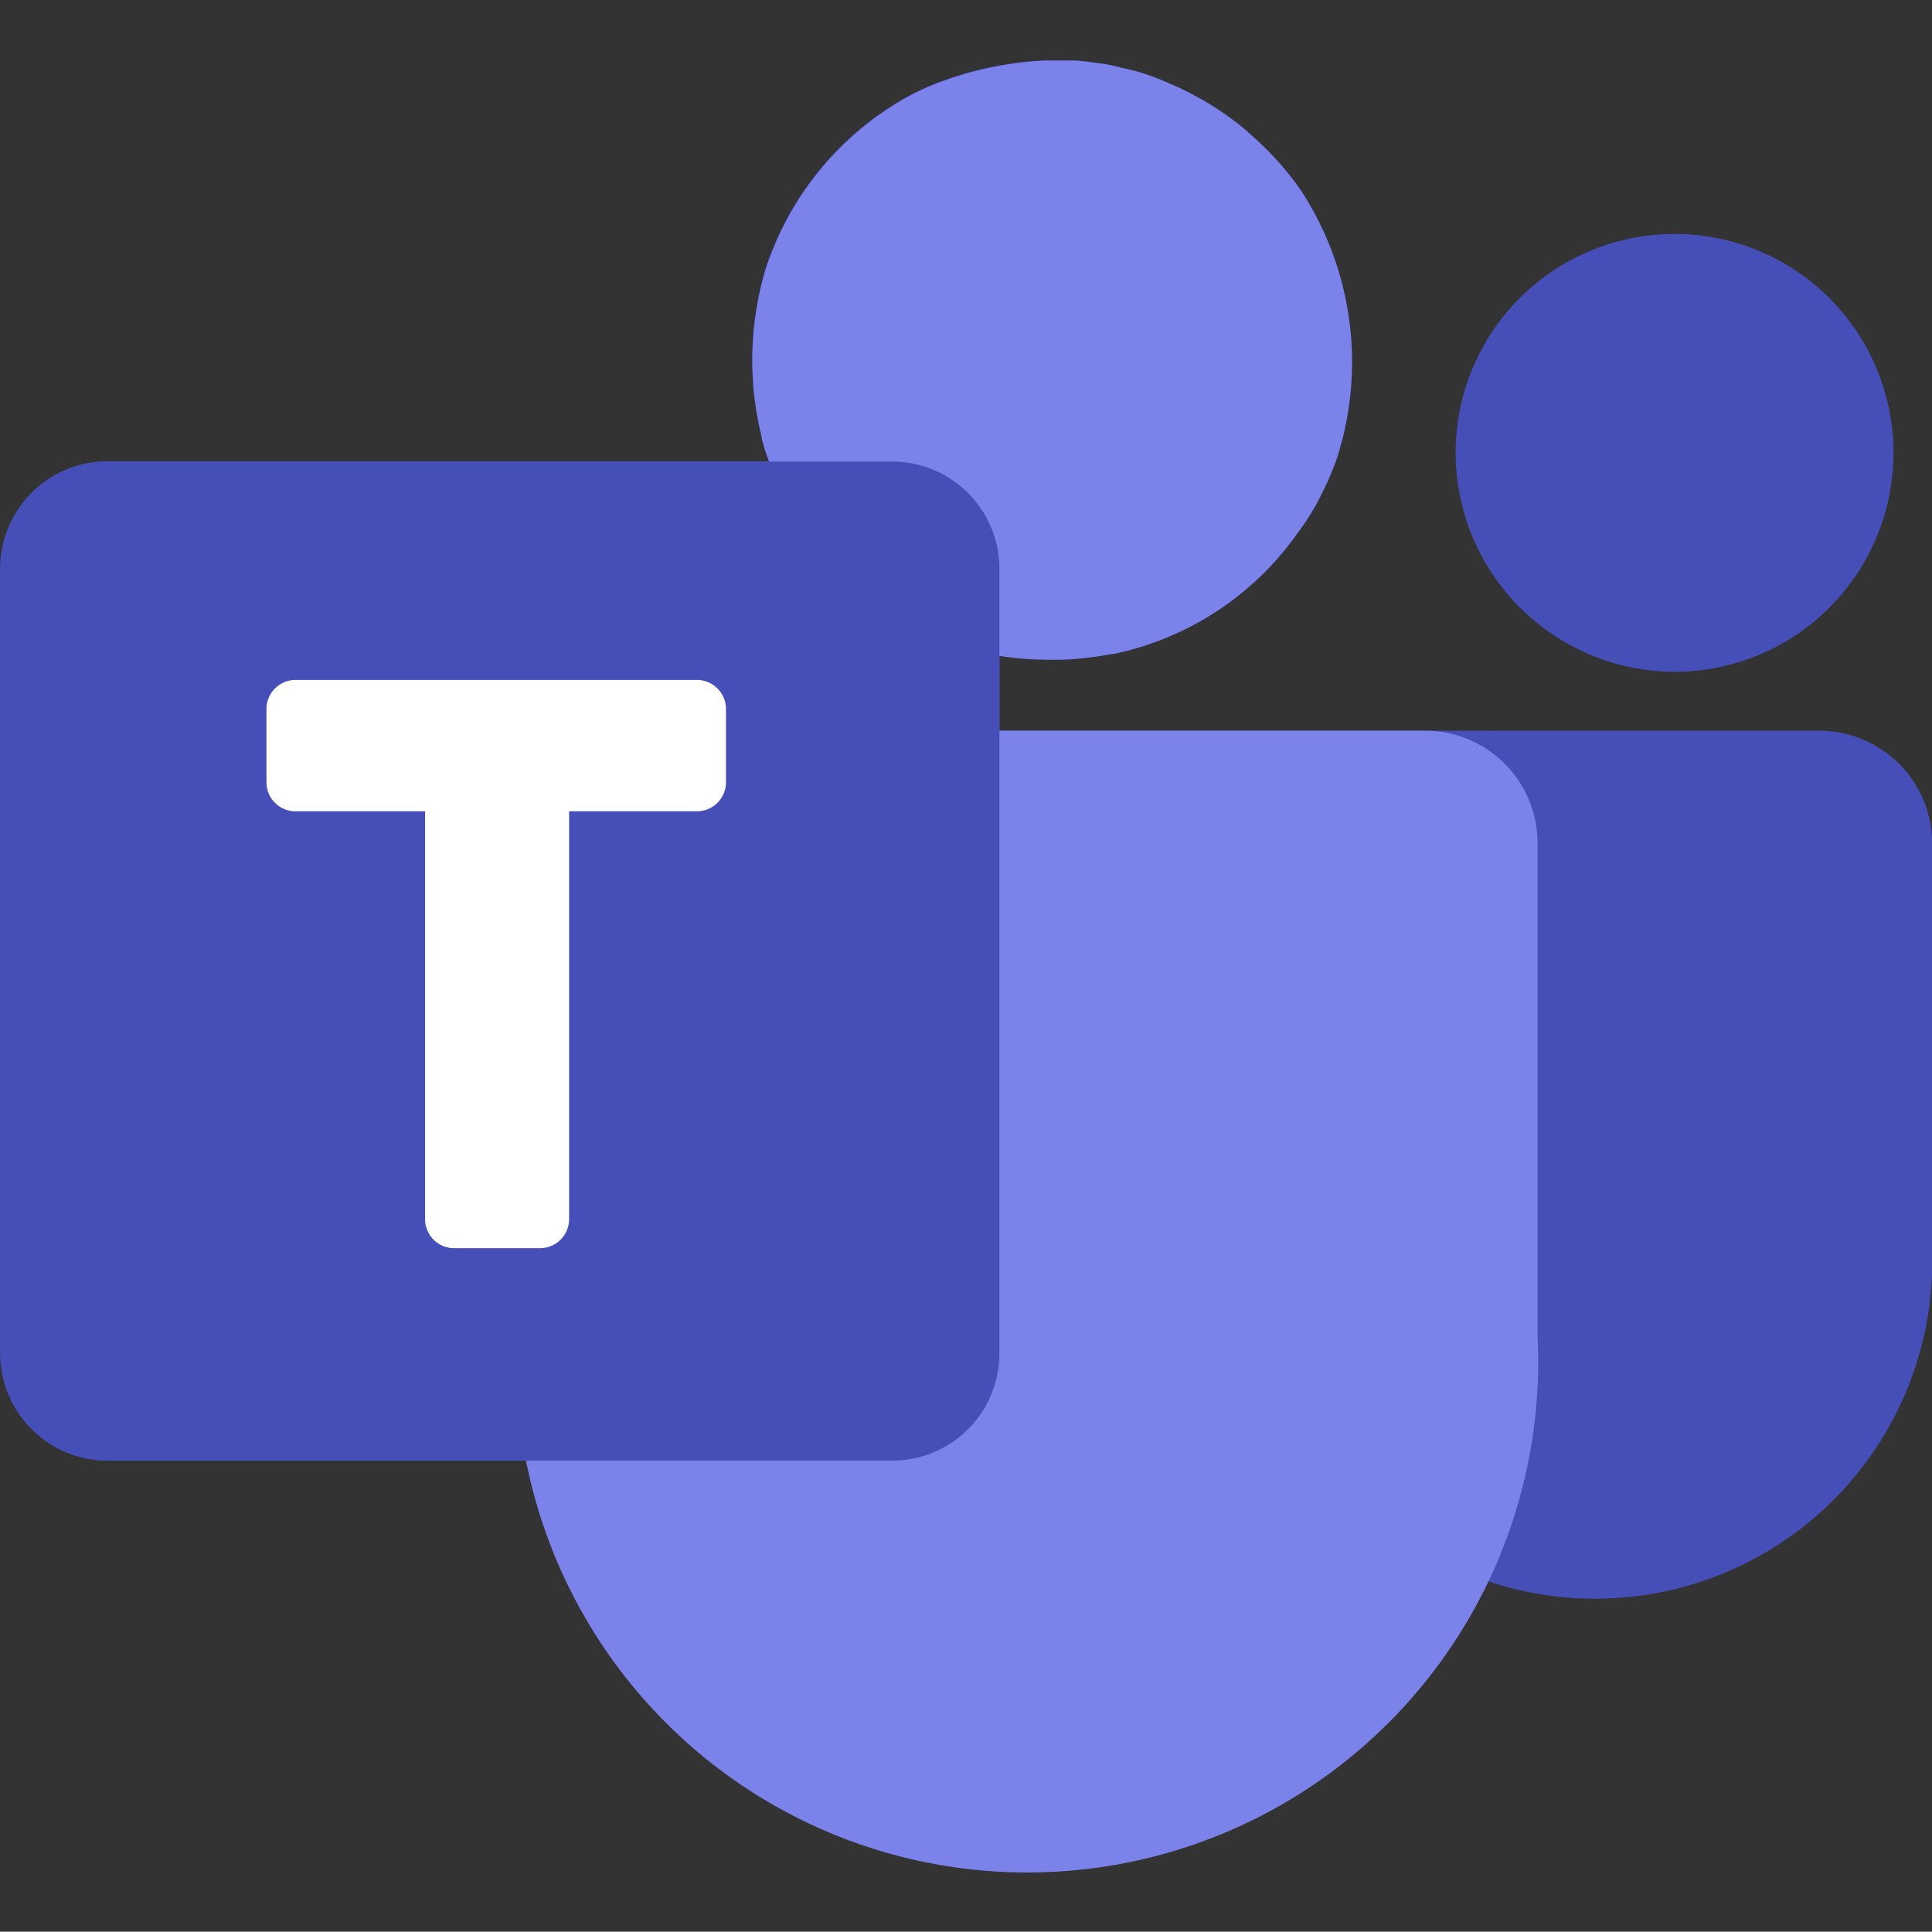 <svg xmlns="http://www.w3.org/2000/svg" width="18.003" height="18" viewBox="0 0 18.003 18">
  <rect x="0" y="0" width="18.003" height="18" fill="#333333" stroke="none"/>
  <g id="Group_45445" data-name="Group 45445" transform="translate(-2806 85.551)">
    <rect id="Rectangle_7442" data-name="Rectangle 7442" width="18" height="18" transform="translate(2806 -85.551)" fill="rgba(255,255,255,0)"/>
    <g id="Layer_2" transform="translate(2802.388 -91.478)">
      <path id="Path_99321" data-name="Path 99321" d="M75.552,18.935a2.04,2.04,0,1,0-2.04-2.045A2.045,2.045,0,0,0,75.552,18.935Z" transform="translate(-56.336 -6.748)" fill="#464eb8"/>
      <path id="Path_99322" data-name="Path 99322" d="M20.561,12.736H12.926v-.714a3.6,3.6,0,0,0,.479.052h.054c.069,0,.138,0,.206-.01l.069-.007c.078-.009.155-.02.232-.035l.014,0A2.788,2.788,0,0,0,15.7,10.9a2.351,2.351,0,0,0,.139-.206l.013-.021c.033-.056.062-.113.09-.172.012-.025.025-.05.037-.076.03-.067.057-.135.082-.2l.006-.017a2.923,2.923,0,0,0-.325-2.495,2.809,2.809,0,0,0-.44-.5c-.034-.03-.067-.061-.1-.089a2.8,2.8,0,0,0-.447-.3q-.119-.065-.245-.118a2.424,2.424,0,0,0-.261-.1c-.051-.016-.1-.027-.157-.04S14,6.539,13.949,6.53s-.079-.012-.118-.018c-.068-.01-.137-.019-.206-.023l-.071,0c-.07,0-.141,0-.211,0a3.235,3.235,0,0,0-1.076.241c-.064.029-.129.057-.189.091a2.842,2.842,0,0,0-1.333,1.609A2.964,2.964,0,0,0,10.71,10l0,.015.019.067c.008.027.016.053.025.079l.023.064H4.614a1,1,0,0,0-1,1v7.31a1,1,0,0,0,1,1h3.9c.005.023.011.045.017.068a4.878,4.878,0,0,0,4.641,3.665A4.891,4.891,0,0,0,17.4,20.636l.036.011a3.141,3.141,0,0,0,4.181-2.936V13.787A1.053,1.053,0,0,0,20.561,12.736Z" transform="translate(0)" fill="#464eb8"/>
      <path id="Path_99323" data-name="Path 99323" d="M38.216,13.809A1.048,1.048,0,0,0,37.2,12.737H33.038a.278.278,0,0,0-.277.278v5.646a.472.472,0,0,1-.471.472H29.048a.278.278,0,0,0-.271.334,4.761,4.761,0,0,0,9.439-1.095Zm-4.534-1.734h.054q.1,0,.206-.01l.069-.007c.078-.009.155-.02.231-.035l.014,0A2.789,2.789,0,0,0,35.976,10.9a2.35,2.35,0,0,0,.139-.206l.013-.021c.033-.056.062-.114.09-.172.012-.025.025-.05.037-.076.03-.067.058-.135.082-.2l.006-.017a2.923,2.923,0,0,0-.325-2.495,2.809,2.809,0,0,0-.44-.5c-.034-.03-.067-.061-.1-.089a2.8,2.8,0,0,0-.447-.3q-.119-.065-.245-.118a2.424,2.424,0,0,0-.261-.1c-.051-.016-.1-.027-.157-.04s-.092-.023-.139-.032-.078-.012-.118-.018c-.068-.01-.137-.019-.206-.023l-.071,0c-.07,0-.141,0-.211,0a3.23,3.23,0,0,0-1.076.241c-.064.029-.129.057-.189.091a2.842,2.842,0,0,0-1.333,1.609A2.964,2.964,0,0,0,30.987,10l0,.015.019.067c.008.027.016.053.025.079s.024.066.036.1h-.005A2.745,2.745,0,0,0,33.681,12.075Z" transform="translate(-20.277 -0.001)" fill="#7b83eb"/>
      <g id="Group_45446" data-name="Group 45446" transform="translate(3.612 10.228)">
        <path id="Path_99324" data-name="Path 99324" d="M11.924,25.783H4.614a1,1,0,0,0-1,1v7.31a1,1,0,0,0,1,1h7.311a1,1,0,0,0,1-1v-7.31A1,1,0,0,0,11.924,25.783Z" transform="translate(-3.612 -25.783)" fill="#464eb8"/>
        <path id="Path_99325" data-name="Path 99325" d="M20.446,36.271H16.7a.271.271,0,0,0-.271.271v.682a.271.271,0,0,0,.271.271h1.207v3.8a.271.271,0,0,0,.271.271h.8a.271.271,0,0,0,.271-.271v-3.8h1.191a.271.271,0,0,0,.271-.271v-.682A.271.271,0,0,0,20.446,36.271Z" transform="translate(-13.946 -34.236)" fill="#fff"/>
      </g>
    </g>
  </g>
</svg>
